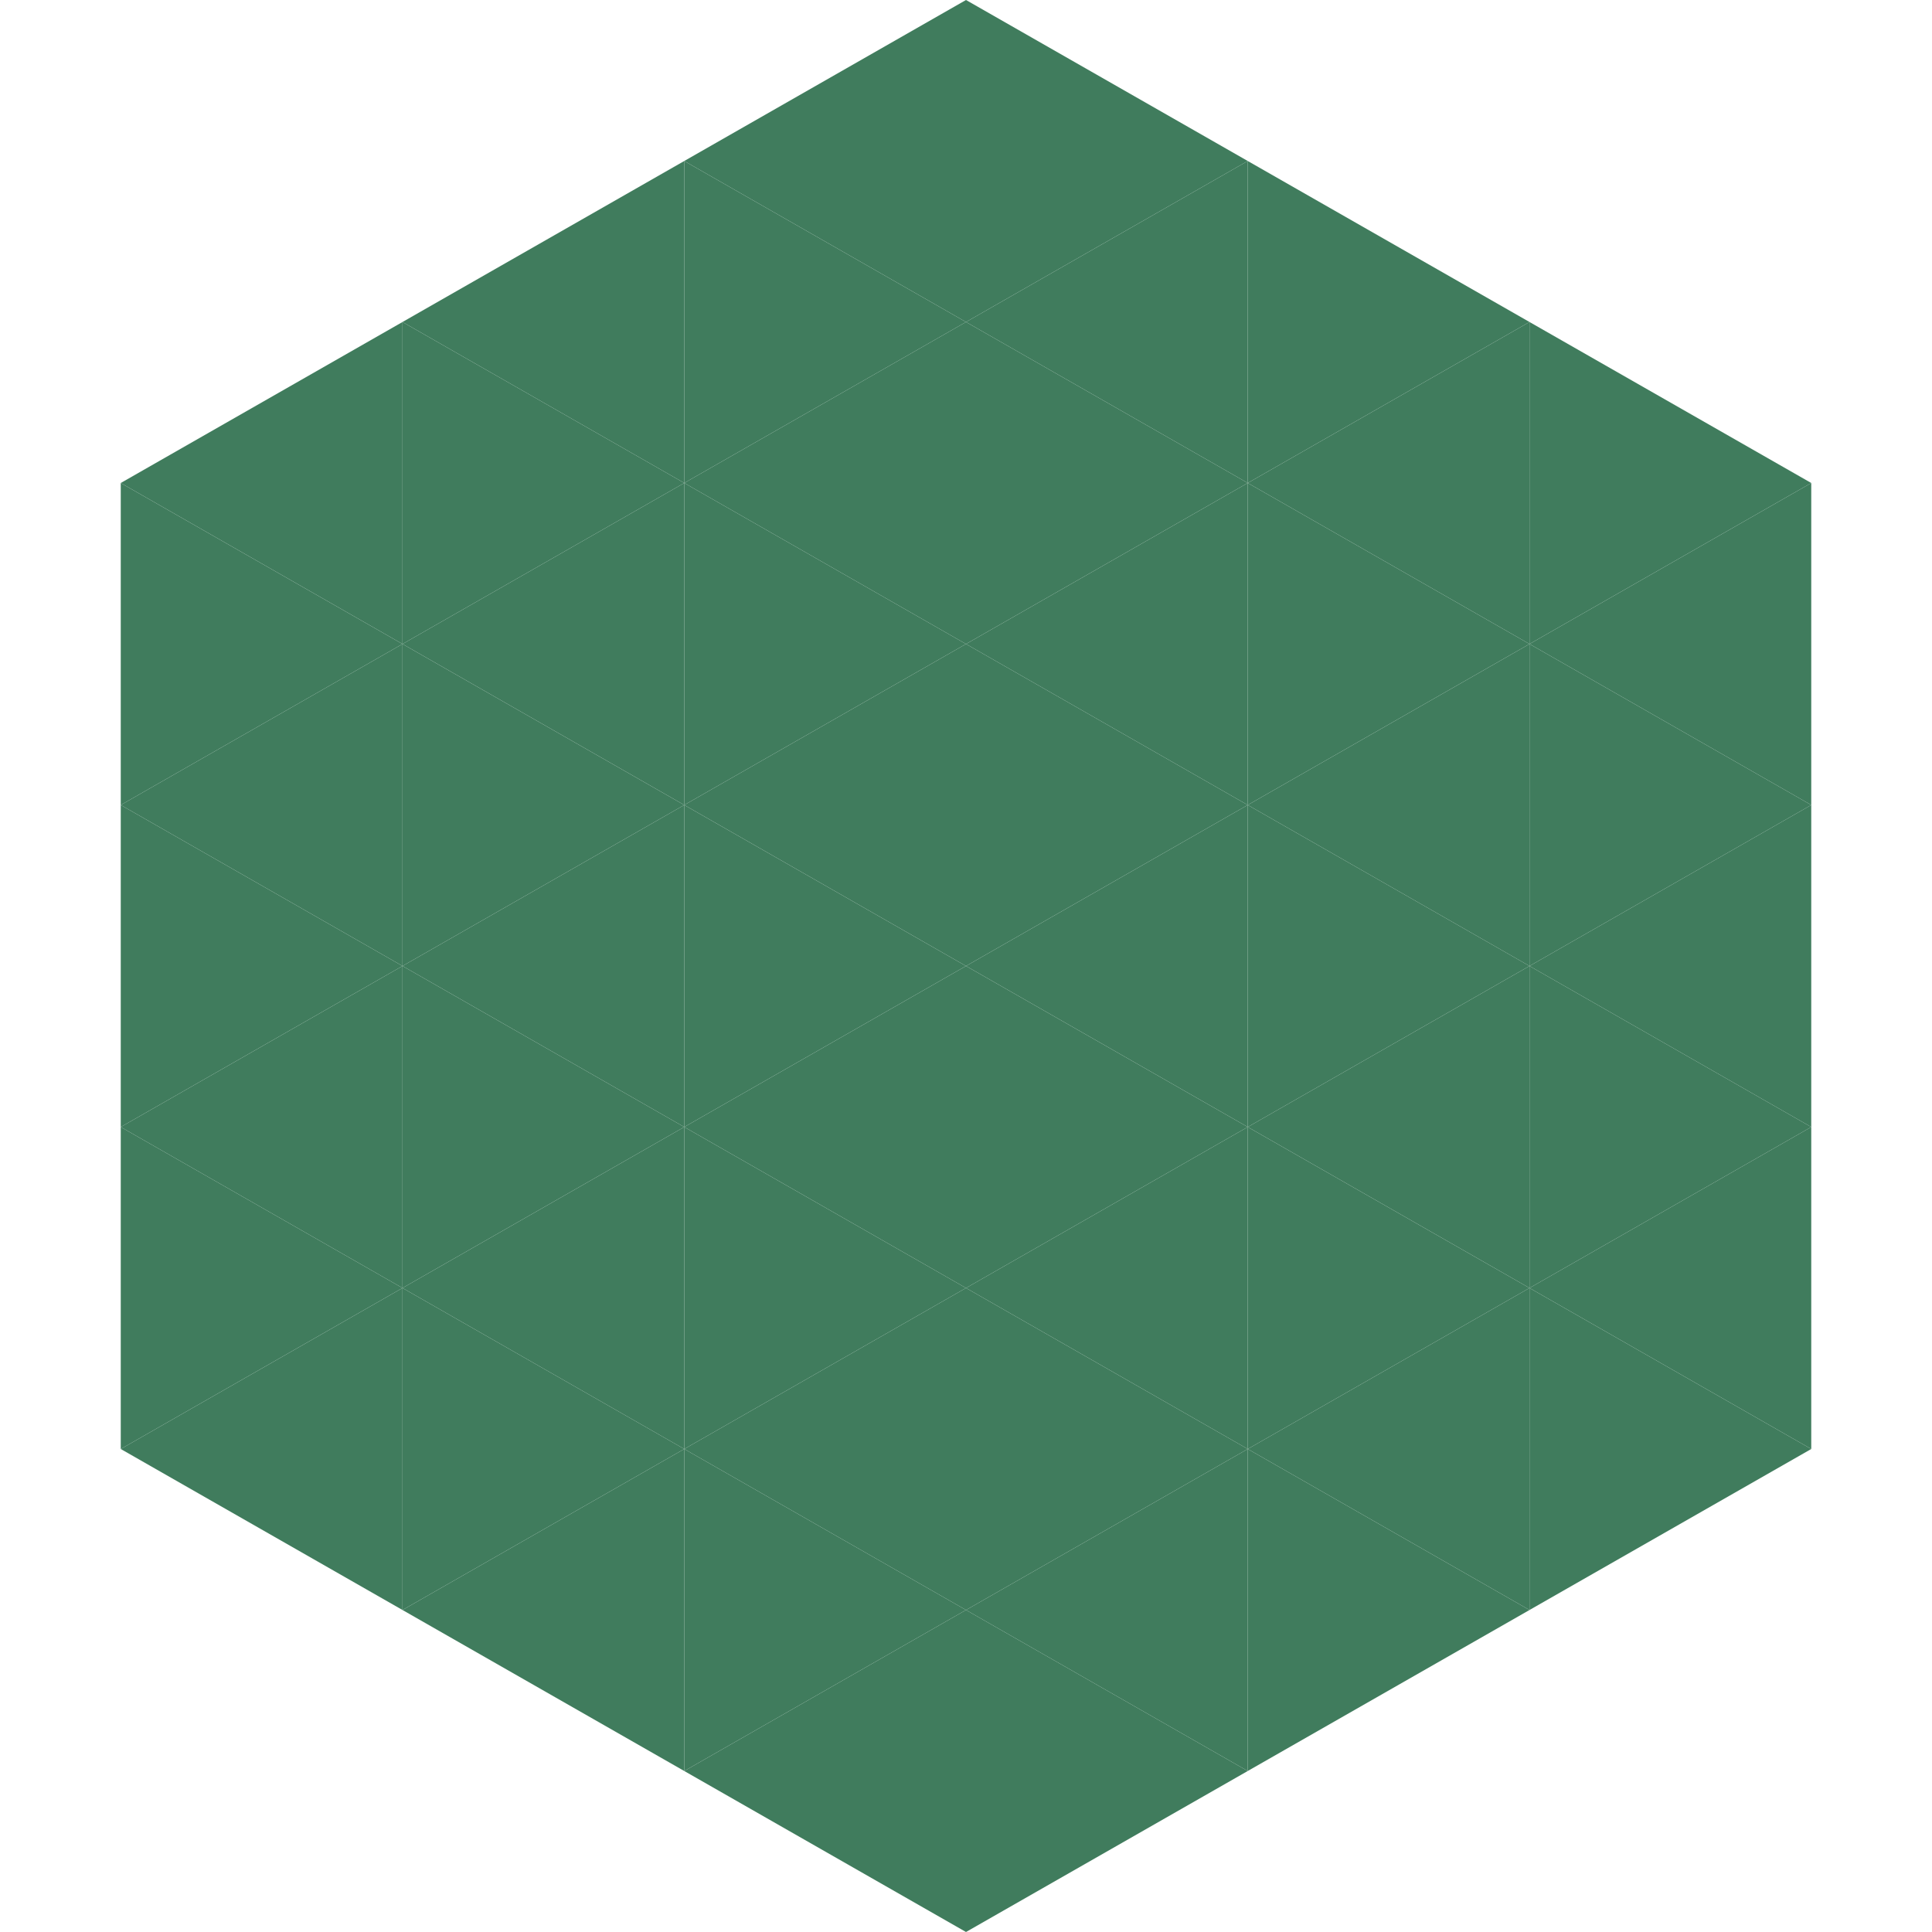 <?xml version="1.0"?>
<!-- Generated by SVGo -->
<svg width="240" height="240"
     xmlns="http://www.w3.org/2000/svg"
     xmlns:xlink="http://www.w3.org/1999/xlink">
<polygon points="50,40 15,60 50,80" style="fill:rgb(64,124,93)" />
<polygon points="190,40 225,60 190,80" style="fill:rgb(64,124,93)" />
<polygon points="15,60 50,80 15,100" style="fill:rgb(64,124,93)" />
<polygon points="225,60 190,80 225,100" style="fill:rgb(64,124,93)" />
<polygon points="50,80 15,100 50,120" style="fill:rgb(64,124,93)" />
<polygon points="190,80 225,100 190,120" style="fill:rgb(64,124,93)" />
<polygon points="15,100 50,120 15,140" style="fill:rgb(64,124,93)" />
<polygon points="225,100 190,120 225,140" style="fill:rgb(64,124,93)" />
<polygon points="50,120 15,140 50,160" style="fill:rgb(64,124,93)" />
<polygon points="190,120 225,140 190,160" style="fill:rgb(64,124,93)" />
<polygon points="15,140 50,160 15,180" style="fill:rgb(64,124,93)" />
<polygon points="225,140 190,160 225,180" style="fill:rgb(64,124,93)" />
<polygon points="50,160 15,180 50,200" style="fill:rgb(64,124,93)" />
<polygon points="190,160 225,180 190,200" style="fill:rgb(64,124,93)" />
<polygon points="15,180 50,200 15,220" style="fill:rgb(255,255,255); fill-opacity:0" />
<polygon points="225,180 190,200 225,220" style="fill:rgb(255,255,255); fill-opacity:0" />
<polygon points="50,0 85,20 50,40" style="fill:rgb(255,255,255); fill-opacity:0" />
<polygon points="190,0 155,20 190,40" style="fill:rgb(255,255,255); fill-opacity:0" />
<polygon points="85,20 50,40 85,60" style="fill:rgb(64,124,93)" />
<polygon points="155,20 190,40 155,60" style="fill:rgb(64,124,93)" />
<polygon points="50,40 85,60 50,80" style="fill:rgb(64,124,93)" />
<polygon points="190,40 155,60 190,80" style="fill:rgb(64,124,93)" />
<polygon points="85,60 50,80 85,100" style="fill:rgb(64,124,93)" />
<polygon points="155,60 190,80 155,100" style="fill:rgb(64,124,93)" />
<polygon points="50,80 85,100 50,120" style="fill:rgb(64,124,93)" />
<polygon points="190,80 155,100 190,120" style="fill:rgb(64,124,93)" />
<polygon points="85,100 50,120 85,140" style="fill:rgb(64,124,93)" />
<polygon points="155,100 190,120 155,140" style="fill:rgb(64,124,93)" />
<polygon points="50,120 85,140 50,160" style="fill:rgb(64,124,93)" />
<polygon points="190,120 155,140 190,160" style="fill:rgb(64,124,93)" />
<polygon points="85,140 50,160 85,180" style="fill:rgb(64,124,93)" />
<polygon points="155,140 190,160 155,180" style="fill:rgb(64,124,93)" />
<polygon points="50,160 85,180 50,200" style="fill:rgb(64,124,93)" />
<polygon points="190,160 155,180 190,200" style="fill:rgb(64,124,93)" />
<polygon points="85,180 50,200 85,220" style="fill:rgb(64,124,93)" />
<polygon points="155,180 190,200 155,220" style="fill:rgb(64,124,93)" />
<polygon points="120,0 85,20 120,40" style="fill:rgb(64,124,93)" />
<polygon points="120,0 155,20 120,40" style="fill:rgb(64,124,93)" />
<polygon points="85,20 120,40 85,60" style="fill:rgb(64,124,93)" />
<polygon points="155,20 120,40 155,60" style="fill:rgb(64,124,93)" />
<polygon points="120,40 85,60 120,80" style="fill:rgb(64,124,93)" />
<polygon points="120,40 155,60 120,80" style="fill:rgb(64,124,93)" />
<polygon points="85,60 120,80 85,100" style="fill:rgb(64,124,93)" />
<polygon points="155,60 120,80 155,100" style="fill:rgb(64,124,93)" />
<polygon points="120,80 85,100 120,120" style="fill:rgb(64,124,93)" />
<polygon points="120,80 155,100 120,120" style="fill:rgb(64,124,93)" />
<polygon points="85,100 120,120 85,140" style="fill:rgb(64,124,93)" />
<polygon points="155,100 120,120 155,140" style="fill:rgb(64,124,93)" />
<polygon points="120,120 85,140 120,160" style="fill:rgb(64,124,93)" />
<polygon points="120,120 155,140 120,160" style="fill:rgb(64,124,93)" />
<polygon points="85,140 120,160 85,180" style="fill:rgb(64,124,93)" />
<polygon points="155,140 120,160 155,180" style="fill:rgb(64,124,93)" />
<polygon points="120,160 85,180 120,200" style="fill:rgb(64,124,93)" />
<polygon points="120,160 155,180 120,200" style="fill:rgb(64,124,93)" />
<polygon points="85,180 120,200 85,220" style="fill:rgb(64,124,93)" />
<polygon points="155,180 120,200 155,220" style="fill:rgb(64,124,93)" />
<polygon points="120,200 85,220 120,240" style="fill:rgb(64,124,93)" />
<polygon points="120,200 155,220 120,240" style="fill:rgb(64,124,93)" />
<polygon points="85,220 120,240 85,260" style="fill:rgb(255,255,255); fill-opacity:0" />
<polygon points="155,220 120,240 155,260" style="fill:rgb(255,255,255); fill-opacity:0" />
</svg>
